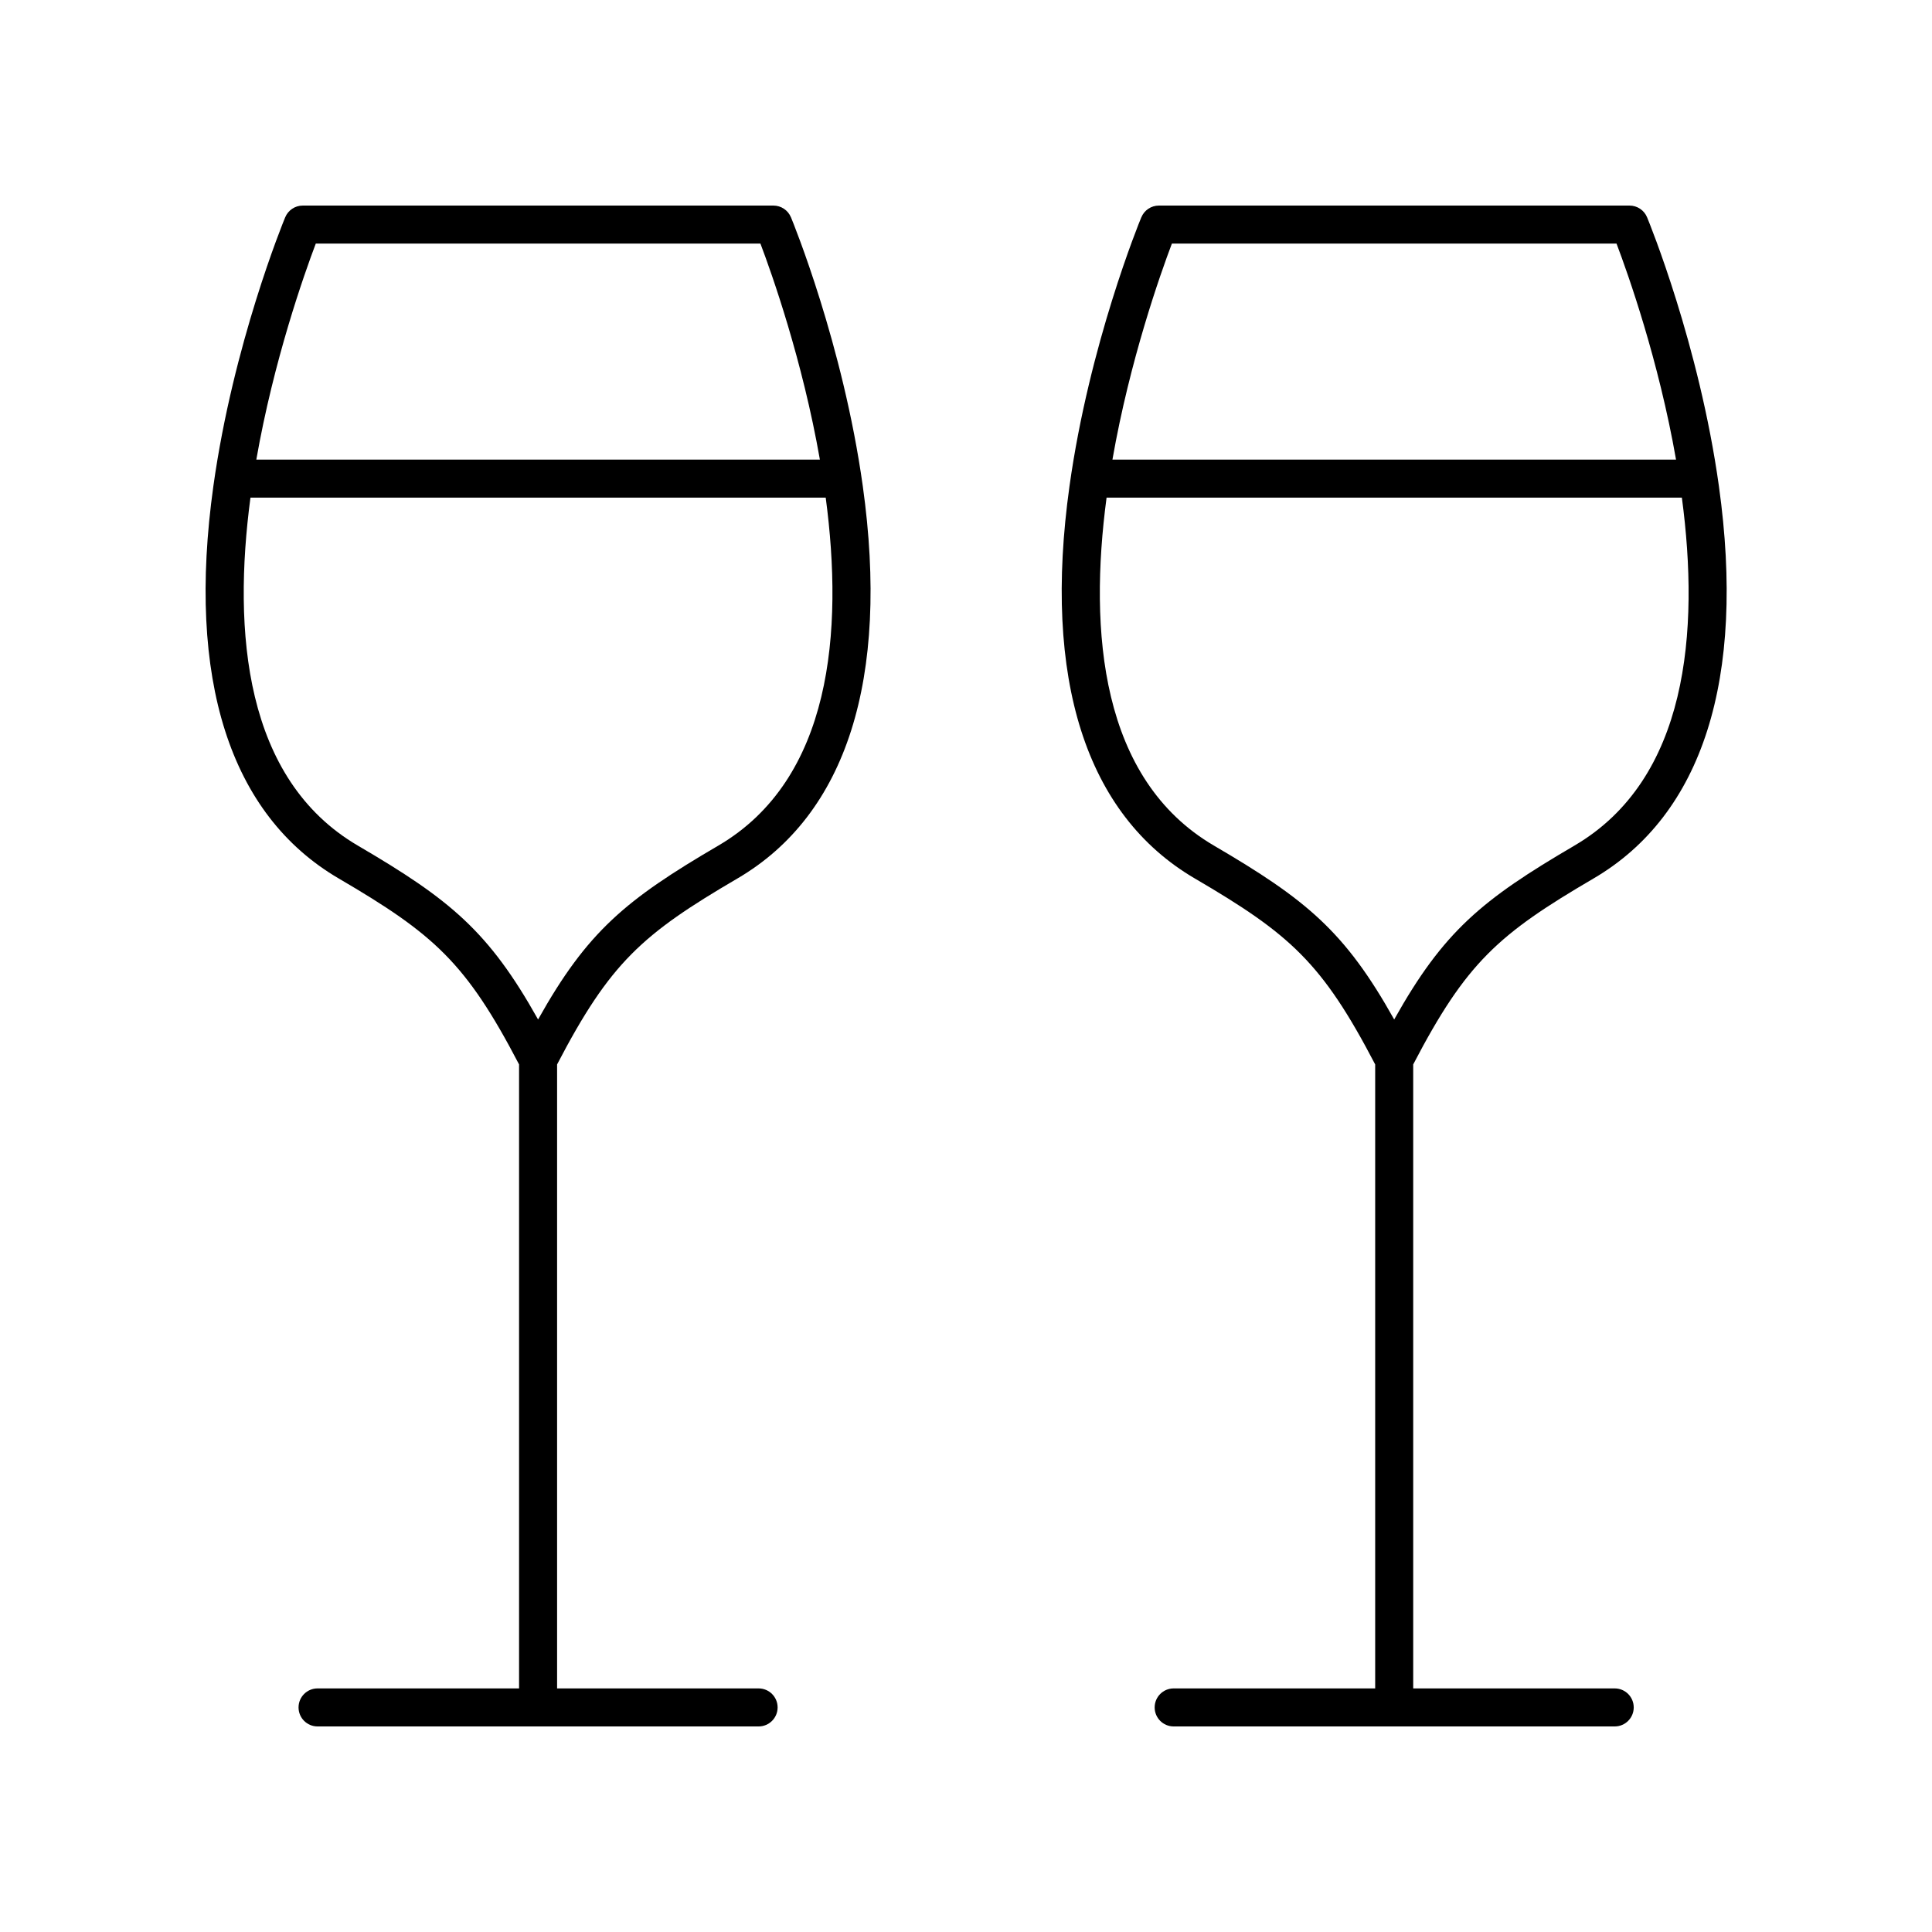 <?xml version="1.0" encoding="UTF-8"?>
<!-- Uploaded to: ICON Repo, www.svgrepo.com, Generator: ICON Repo Mixer Tools -->
<svg fill="#000000" width="800px" height="800px" version="1.1" viewBox="144 144 512 512" xmlns="http://www.w3.org/2000/svg">
 <g>
  <path d="m353.61 201.59c-0.777-1.887-2.617-3.113-4.656-3.113h-124.72c-2.035 0-3.879 1.23-4.656 3.113-0.562 1.352-13.777 33.613-19.031 71.227-7.144 51.133 4.34 87.09 33.207 103.98 25.25 14.773 33.738 22.297 47.805 49.289v165.36h-53.402c-2.785 0-5.039 2.254-5.039 5.039s2.254 5.039 5.039 5.039h116.88c2.785 0 5.039-2.254 5.039-5.039s-2.254-5.039-5.039-5.039h-53.402v-165.36c14.066-26.992 22.555-34.516 47.805-49.289 28.871-16.895 40.348-52.852 33.207-103.98-5.258-37.613-18.473-69.875-19.031-71.227zm-125.93 6.961h117.84c3.059 8.082 11.145 30.898 15.758 57.254h-149.35c4.613-26.355 12.699-49.172 15.758-57.254zm106.67 159.55c-24.477 14.32-34.672 22.695-47.754 46.074-13.082-23.379-23.277-31.754-47.754-46.074-30.098-17.613-33.188-56.746-28.469-92.223h152.45c4.719 35.477 1.629 74.609-28.469 92.223z"/>
  <path d="m446.46 201.59c-0.562 1.352-13.777 33.613-19.031 71.227-7.148 51.133 4.336 87.09 33.199 103.98 25.25 14.773 33.738 22.297 47.809 49.289v165.36h-53.402c-2.785 0-5.039 2.254-5.039 5.039s2.254 5.039 5.039 5.039h116.88c2.785 0 5.039-2.254 5.039-5.039s-2.254-5.039-5.039-5.039h-53.402v-165.36c14.066-26.992 22.555-34.516 47.805-49.289 28.867-16.895 40.348-52.852 33.207-103.98-5.254-37.613-18.469-69.875-19.031-71.227-0.777-1.887-2.621-3.113-4.656-3.113h-124.72c-2.035 0-3.875 1.227-4.652 3.113zm114.77 166.51c-24.477 14.32-34.672 22.695-47.754 46.074-13.086-23.379-23.281-31.754-47.758-46.074-30.098-17.613-33.184-56.746-28.465-92.223h152.46c4.727 35.469 1.633 74.598-28.488 92.223zm11.164-159.55c3.062 8.078 11.16 30.898 15.773 57.254h-149.36c4.609-26.355 12.695-49.172 15.758-57.254z"/>
 </g>
</svg>